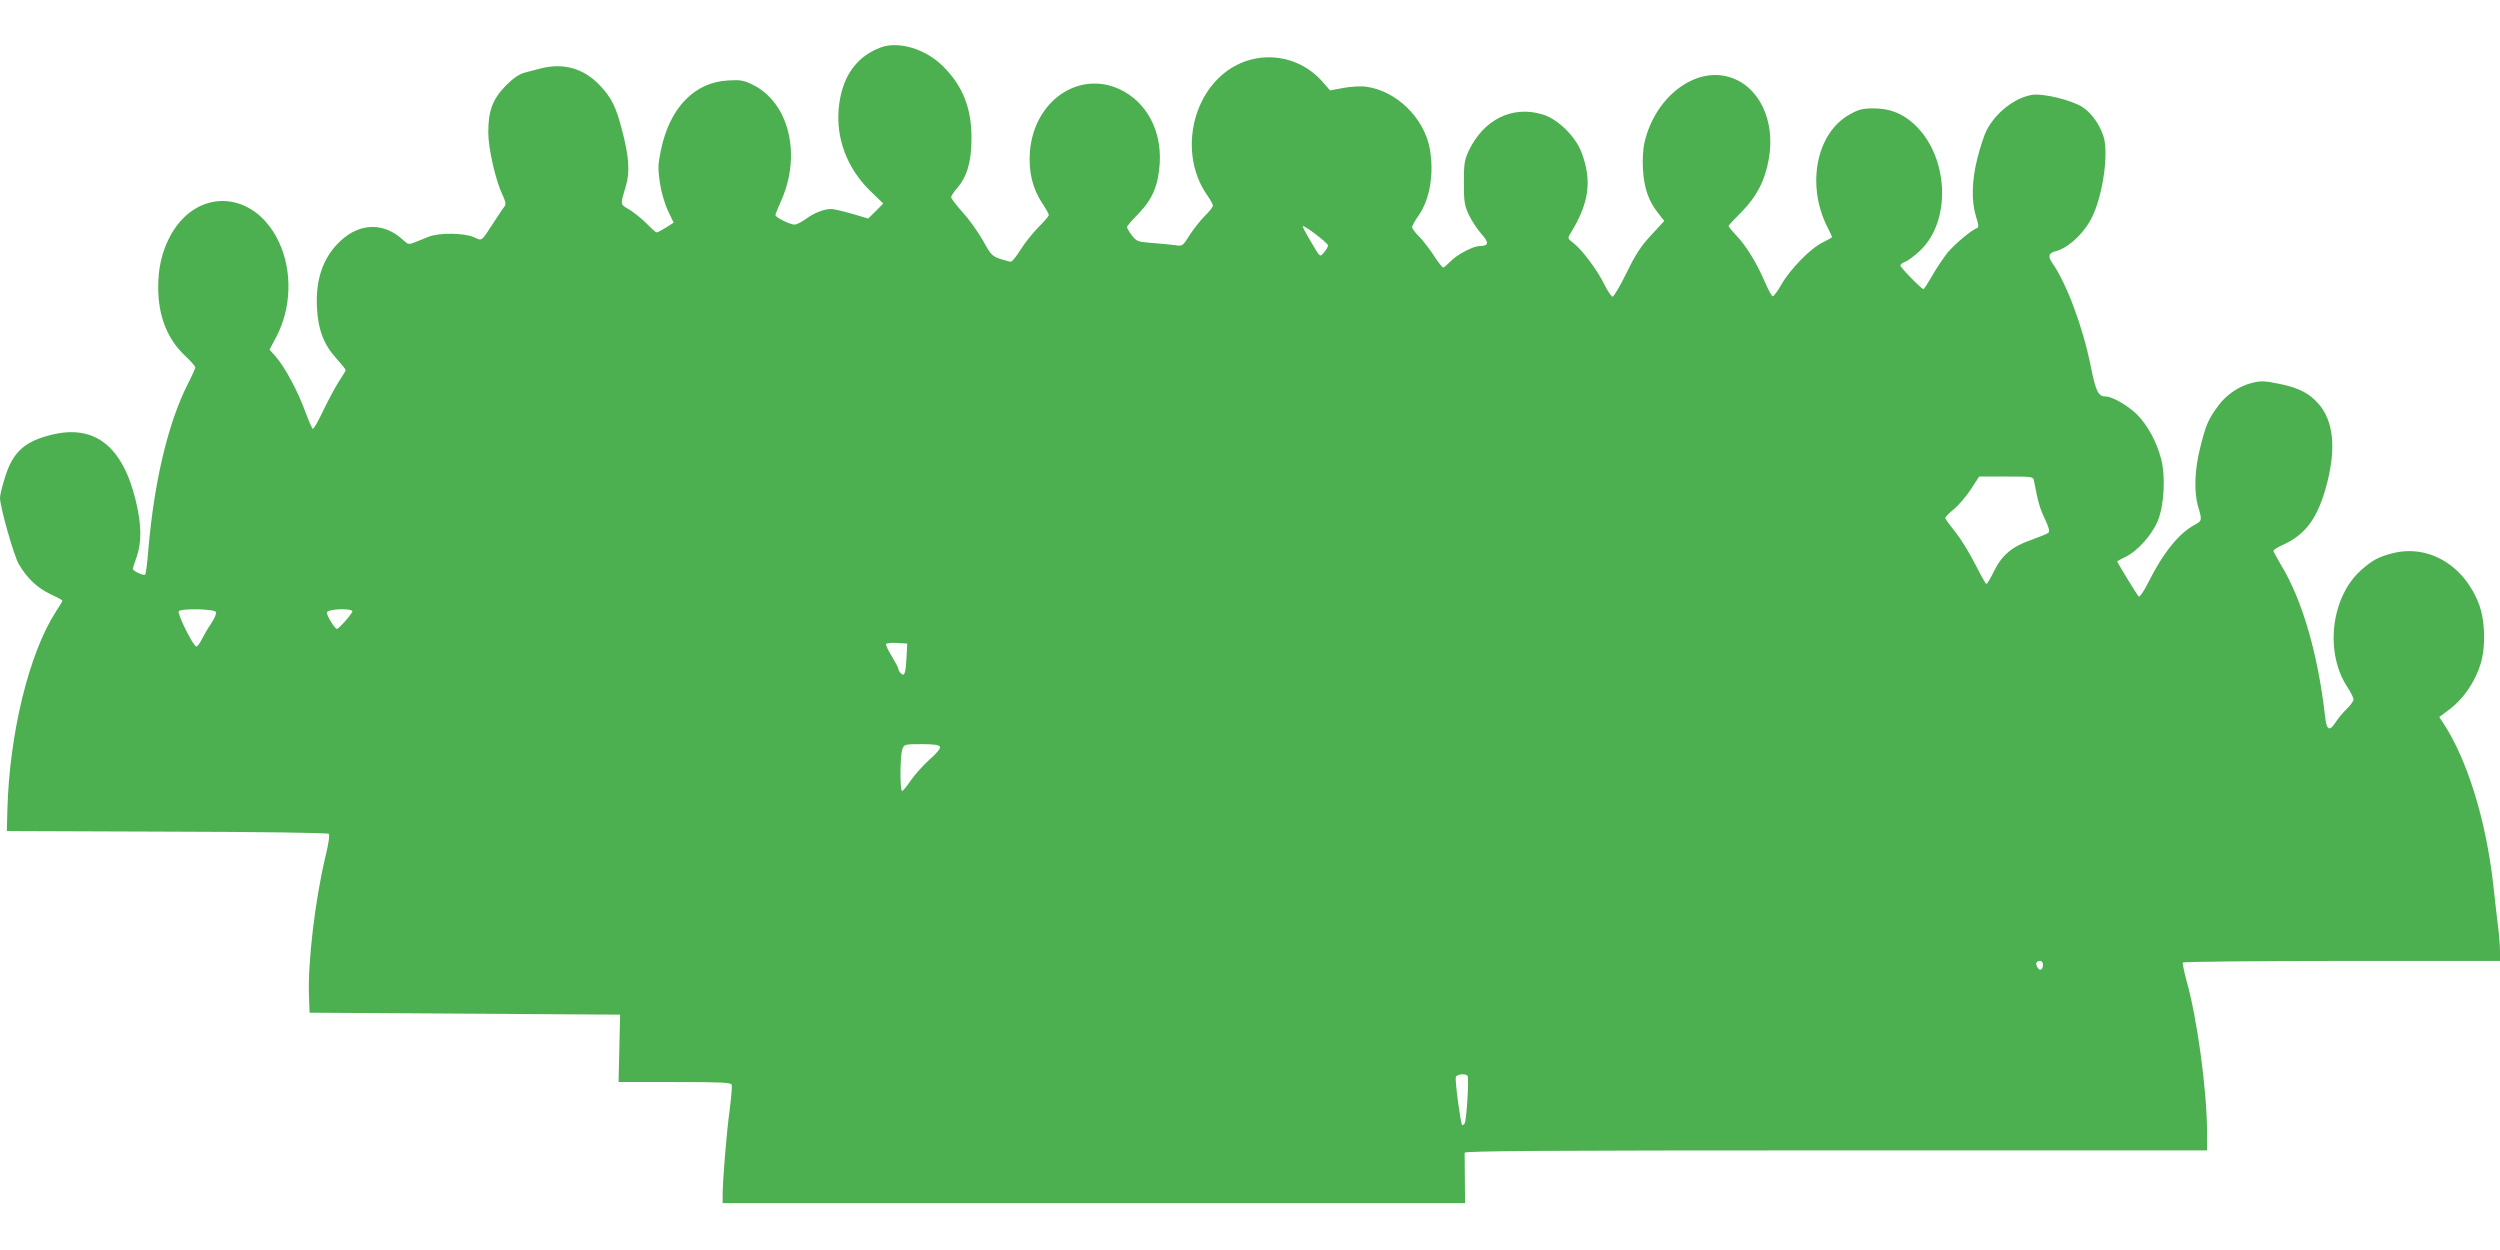 <?xml version="1.0" standalone="no"?>
<!DOCTYPE svg PUBLIC "-//W3C//DTD SVG 20010904//EN"
 "http://www.w3.org/TR/2001/REC-SVG-20010904/DTD/svg10.dtd">
<svg version="1.0" xmlns="http://www.w3.org/2000/svg"
 width="1280pt" height="640pt" viewBox="0 0 1280 640"
 preserveAspectRatio="xMidYMid meet">
<g transform="translate(0,640) scale(0.1,-0.1)"
fill="#4caf50" stroke="none">
<path d="M4509 6157 c-128 -48 -201 -155 -215 -315 -13 -154 44 -303 158 -416
l70 -68 -38 -39 -39 -38 -84 25 c-46 13 -93 24 -106 24 -35 0 -87 -20 -129
-51 -22 -16 -48 -29 -58 -29 -23 0 -98 37 -98 49 0 4 13 37 29 72 106 236 41
504 -145 595 -46 23 -64 26 -126 22 -173 -9 -299 -140 -344 -356 -15 -72 -16
-95 -6 -165 7 -47 24 -107 41 -144 l30 -63 -39 -25 c-22 -14 -43 -25 -48 -25
-4 0 -28 21 -52 46 -25 25 -65 57 -88 71 -48 28 -47 21 -17 123 21 70 15 151
-20 283 -31 120 -53 165 -112 228 -83 89 -188 119 -307 88 -22 -6 -59 -15 -80
-21 -27 -7 -58 -28 -96 -66 -67 -69 -90 -128 -90 -239 0 -83 37 -245 72 -319
15 -30 19 -49 13 -58 -6 -7 -29 -41 -52 -77 -73 -111 -62 -103 -108 -83 -52
22 -176 23 -230 2 -22 -9 -55 -22 -72 -29 -30 -12 -34 -11 -60 13 -96 89 -218
88 -317 -3 -91 -83 -132 -200 -123 -348 6 -111 36 -187 99 -256 26 -29 48 -56
48 -60 0 -3 -14 -27 -31 -52 -17 -25 -53 -92 -81 -149 -27 -58 -52 -102 -57
-100 -4 3 -22 45 -40 93 -35 98 -103 225 -150 278 l-31 35 34 64 c79 149 84
340 13 489 -128 269 -429 279 -561 18 -38 -75 -56 -155 -56 -251 0 -148 46
-265 137 -351 29 -27 53 -54 53 -60 0 -5 -18 -46 -41 -90 -99 -199 -169 -493
-199 -838 -5 -68 -13 -127 -16 -132 -6 -10 -64 17 -64 29 1 4 9 32 20 62 26
75 25 164 -5 287 -67 277 -209 390 -427 338 -142 -34 -203 -89 -243 -221 -14
-44 -25 -90 -25 -103 0 -46 71 -296 96 -339 43 -73 93 -120 160 -153 35 -16
64 -32 64 -34 0 -3 -16 -30 -36 -60 -136 -213 -235 -620 -246 -1005 l-3 -115
820 -3 c470 -1 823 -6 828 -11 6 -6 -1 -53 -17 -118 -53 -222 -91 -545 -84
-713 l3 -85 795 -5 795 -5 -4 -173 -4 -172 287 0 c237 0 288 -2 292 -14 3 -8
-2 -65 -10 -128 -16 -116 -36 -360 -36 -435 l0 -43 1901 0 1900 0 -1 123 c-1
67 -1 128 -1 135 1 9 388 12 1901 12 l1900 0 0 93 c0 212 -50 581 -105 776
-13 47 -21 89 -19 93 3 4 369 8 815 8 l809 0 0 48 c0 26 -4 83 -10 127 -5 44
-17 143 -25 220 -38 331 -133 636 -255 822 l-21 32 55 41 c70 53 130 142 157
232 27 89 23 223 -10 308 -77 199 -262 306 -446 256 -67 -17 -101 -36 -155
-84 -156 -138 -189 -424 -70 -602 16 -25 30 -52 30 -61 0 -8 -16 -31 -36 -50
-19 -18 -44 -49 -55 -66 -31 -50 -47 -42 -54 25 -37 324 -117 600 -226 779
-21 36 -39 69 -39 73 0 5 24 20 54 33 115 53 178 143 222 319 45 179 30 312
-43 398 -48 56 -104 85 -204 105 -73 15 -94 16 -137 5 -67 -16 -133 -60 -175
-118 -51 -69 -63 -98 -91 -210 -30 -116 -34 -232 -11 -308 20 -67 19 -71 -16
-90 -80 -41 -163 -143 -238 -293 -24 -48 -46 -80 -51 -75 -9 9 -110 174 -110
180 0 1 20 12 45 24 61 30 136 115 164 186 32 81 39 225 16 314 -22 85 -68
171 -121 225 -43 45 -129 95 -162 95 -39 0 -51 24 -77 153 -40 201 -124 426
-197 530 -24 34 -19 52 18 61 69 18 156 103 193 191 51 118 76 310 52 393 -18
60 -60 121 -106 152 -54 37 -207 74 -263 64 -89 -16 -185 -92 -231 -182 -12
-23 -32 -85 -46 -139 -30 -117 -32 -223 -8 -301 14 -43 15 -56 5 -60 -27 -9
-112 -80 -150 -125 -21 -27 -57 -79 -78 -117 -22 -38 -42 -70 -46 -70 -10 0
-118 110 -118 121 0 5 11 14 25 19 14 5 47 30 74 55 167 156 148 494 -35 655
-60 52 -119 74 -199 75 -59 0 -78 -5 -123 -30 -172 -94 -225 -361 -116 -577
13 -26 24 -49 24 -52 0 -2 -21 -14 -47 -27 -62 -29 -168 -138 -213 -217 -19
-34 -39 -60 -44 -59 -6 2 -22 33 -38 69 -40 95 -95 186 -145 239 -24 25 -43
49 -43 52 0 3 29 34 64 69 79 79 123 164 142 273 36 199 -51 377 -204 421
-177 52 -379 -105 -432 -335 -8 -32 -11 -88 -8 -140 6 -96 29 -161 79 -224
l30 -38 -66 -72 c-52 -55 -81 -99 -127 -194 -33 -68 -66 -123 -72 -122 -6 0
-24 28 -41 61 -36 74 -112 176 -157 212 -33 25 -33 26 -16 53 94 153 110 267
56 411 -31 84 -124 175 -203 197 -153 45 -298 -27 -374 -185 -23 -49 -26 -67
-26 -165 0 -98 3 -116 26 -166 15 -31 44 -75 65 -98 39 -44 37 -60 -11 -61
-33 0 -118 -45 -149 -79 -17 -17 -33 -31 -37 -31 -4 0 -28 30 -52 68 -25 37
-59 80 -76 96 -17 17 -31 36 -31 43 0 7 14 32 30 55 61 83 84 221 60 349 -30
157 -171 294 -325 315 -26 4 -77 1 -116 -6 l-69 -13 -35 40 c-139 163 -382
174 -536 23 -156 -153 -183 -421 -59 -598 16 -23 30 -48 30 -55 0 -7 -18 -30
-40 -51 -22 -22 -57 -66 -78 -98 -37 -59 -37 -59 -77 -53 -22 3 -75 8 -117 11
-73 6 -79 8 -103 39 -14 19 -25 38 -25 42 0 5 26 36 59 69 72 75 102 145 109
260 9 168 -68 311 -203 376 -212 100 -442 -59 -462 -320 -7 -101 13 -186 63
-262 19 -28 34 -56 34 -61 0 -5 -24 -34 -54 -63 -29 -30 -70 -81 -91 -115 -21
-34 -43 -61 -50 -61 -6 0 -31 7 -56 15 -40 14 -48 23 -88 96 -25 44 -71 108
-103 143 -32 35 -58 70 -58 76 0 7 13 27 29 45 52 60 75 136 75 255 1 155 -44
269 -145 370 -90 90 -228 131 -320 97z m2290 -1013 c1 -7 -8 -22 -19 -35 -23
-27 -18 -32 -75 65 -19 32 -35 62 -35 67 0 13 128 -84 129 -97z m3615 -1206
c21 -109 30 -142 56 -195 21 -46 26 -64 17 -71 -7 -6 -47 -22 -89 -37 -97 -34
-148 -77 -189 -160 -17 -36 -35 -65 -39 -65 -3 0 -29 46 -58 103 -28 56 -74
130 -101 164 -28 34 -51 66 -51 71 0 5 20 26 45 46 24 20 63 66 86 101 l42 65
138 0 c136 0 139 0 143 -22z m-9308 -672 c3 -7 -8 -33 -24 -57 -17 -24 -38
-61 -48 -81 -10 -21 -23 -38 -29 -38 -15 0 -98 167 -90 180 10 16 185 13 191
-4z m698 5 c5 -7 -69 -91 -79 -91 -11 0 -56 74 -51 85 6 17 121 22 130 6z
m2838 -226 c-4 -89 -10 -109 -27 -95 -8 7 -15 18 -15 24 0 6 -16 36 -34 66
-19 30 -32 58 -29 63 2 4 28 7 56 5 l52 -3 -3 -60z m171 -469 c3 -8 -19 -35
-55 -66 -32 -29 -75 -77 -95 -106 -20 -30 -40 -54 -44 -54 -12 0 -11 183 1
214 9 25 12 26 99 26 65 0 90 -4 94 -14z m5647 -1115 c0 -28 -17 -35 -29 -13
-11 21 -6 32 16 32 7 0 13 -9 13 -19z m-2946 -570 c8 -12 -5 -227 -15 -243 -4
-7 -10 -10 -13 -8 -8 9 -38 232 -32 246 6 15 52 19 60 5z"/>
</g>
</svg>
